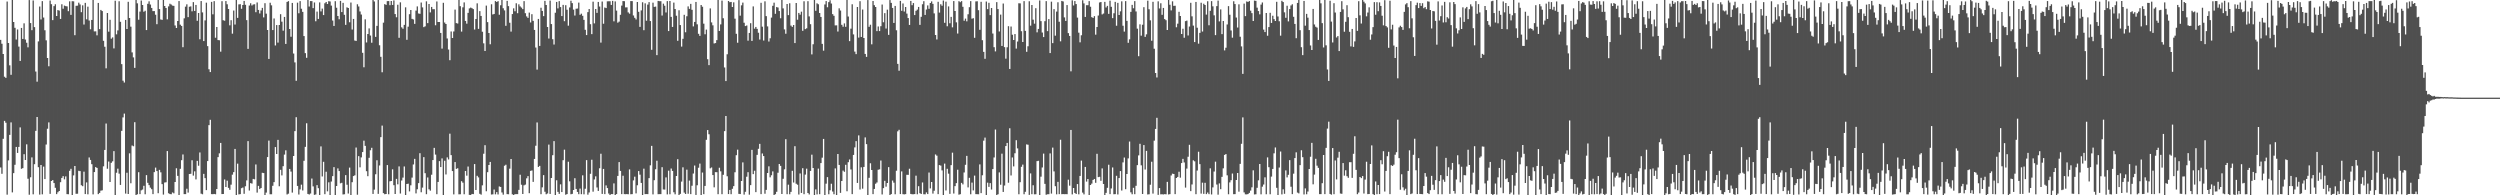 <svg xmlns="http://www.w3.org/2000/svg" width="1920" height="150"><path fill="#4f4f4f" d="M0 30.602h1v98.018H0zM1 33.563h1v99.895H1zM2 41.451h1v65.145H2zM3 58.953h1v33.859H3zM4 59.802h1v34.461H4zM5 1.154h1v148.331H5zM6 33.005h1v90.192H6zM7 50.196h1v53.365H7zM8 57.442h1v36.555H8zM9 0h1v147.764H9zM10 16.885h1v116.098H10zM11 21.346h1v105.196H11zM12 30.363h1v82.463H12zM13 22.634h1v94.82H13zM14 35.767h1v77.068H14zM15 46.809h1v51.034H15zM16 21.446h1v108.18H16zM17 29.901h1v99.229H17zM18 17.912h1v100.492H18zM19 30.363h1v92.495H19zM20 32.803h1v78.038H20zM21 36.374h1v100.918H21zM22 0.055h1v149.501H22zM23 17.736h1v118.416H23zM24 23.215h1v97.668H24zM25 0.382h1v148.869H25zM26 20.831h1v105.26H26zM27 54.955h1v45.576H27zM28 62.714h1v27.166H28zM29 31.771h1v96.631H29zM30 5.013h1v144.443H30zM31 14.967h1v111.769H31zM32 0.883h1v148.373H32zM33 13.463h1v114.502H33zM34 23.232h1v114.289H34zM35 30.977h1v80.018H35zM36 44.566h1v54.324H36zM37 50.915h1v43.108H37zM38 0.401h1v148.489H38zM39 3.234h1v135.77H39zM40 15.445h1v122.836H40zM41 4.697h1v135.896H41zM42 3.284h1v140.95H42zM43 12.289h1v136.791H43zM44 7.722h1v139.934H44zM45 8.123h1v138.542H45zM46 14.566h1v125.381H46zM47 3.268h1v133.36H47zM48 6.699h1v128.574H48zM49 4.324h1v133.39H49zM50 4.722h1v130.764H50zM51 4.93h1v144.175H51zM52 8.606h1v140.57H52zM53 1.028h1v130.149H53zM54 11.437h1v118.18H54zM55 0.927h1v148.872H55zM56 1.019h1v133.71H56zM57 27.017h1v100.494H57zM58 4.465h1v144.369H58zM59 4.337h1v144.436H59zM60 2.053h1v129.141H60zM61 3.436h1v128.02H61zM62 9.391h1v132.875H62zM63 4.092h1v138.91H63zM64 18.839h1v113.026H64zM65 2.197h1v146.871H65zM66 14.87h1v125.198H66zM67 5.109h1v144.154H67zM68 15.765h1v105.143H68zM69 22.476h1v100.348H69zM70 15.324h1v110.796H70zM71 0h1v149.318H71zM72 24.138h1v108.007H72zM73 24.081h1v104.223H73zM74 27.136h1v101.833H74zM75 2.275h1v146.839H75zM76 22.373h1v125.8H76zM77 7.638h1v138.801H77zM78 8.478h1v137.718H78zM79 31.352h1v96.402H79zM80 35.886h1v79.238H80zM81 52.492h1v42.385H81zM82 9.979h1v119.59H82zM83 24.312h1v99.771H83zM84 15.195h1v124.589H84zM85 29.695h1v95.333H85zM86 28.722h1v95.161H86zM87 37.182h1v78.911H87zM88 0.561h1v149.439H88zM89 26.379h1v106.262H89zM90 23.362h1v106.196H90zM91 0.95h1v132.421H91zM92 16.768h1v125.262H92zM93 49.262h1v51.25H93zM94 61.94h1v28.247H94zM95 63.361h1v23.884H95zM96 15.312h1v133.367H96zM97 22.254h1v110.396H97zM98 1.403h1v147.592H98zM99 13.824h1v103.923H99zM100 20.464h1v120.307H100zM101 40.263h1v71.49H101zM102 44.09h1v68.245H102zM103 52.123h1v41.707H103zM104 0h1v150H104zM105 2.57h1v146.647H105zM106 15.177h1v117.075H106zM107 8.924h1v140.192H107zM108 0.417h1v145.768H108zM109 3.838h1v141.723H109zM110 9.011h1v133.671H110zM111 8.265h1v140.948H111zM112 23.092h1v111.412H112zM113 2.934h1v137.464H113zM114 1.046h1v141.151H114zM115 3.472h1v140.652H115zM116 6.102h1v139.224H116zM117 8.569h1v140.547H117zM118 8.503h1v123.696H118zM119 11.33h1v117.407H119zM120 18.569h1v112.811H120zM121 0.011h1v148.391H121zM122 6.963h1v123.479H122zM123 14.932h1v117.395H123zM124 15.237h1v126.201H124zM125 0h1v149.469H125zM126 4.612h1v135.594H126zM127 6.127h1v133.841H127zM128 14.859h1v101.149H128zM129 4.939h1v143.481H129zM130 2.859h1v146.194H130zM131 3.486h1v145.718H131zM132 4.326h1v143.502H132zM133 4.514h1v143.96H133zM134 19.569h1v120.202H134zM135 21.481h1v107.736H135zM136 16.141h1v118.924H136zM137 0.797h1v149.203H137zM138 18.945h1v110.684H138zM139 19.915h1v103.104H139zM140 36.234h1v82.397H140zM141 14.09h1v135.011H141zM142 5.118h1v143.953H142zM143 3.344h1v141.623H143zM144 13.156h1v134.786H144zM145 5.196h1v128.434H145zM146 4.926h1v128.537H146zM147 8.679h1v114.415H147zM148 1.648h1v133.193H148zM149 8.375h1v123.186H149zM150 3.774h1v134.024H150zM151 15.997h1v107.551H151zM152 9.966h1v117.299H152zM153 30.144h1v86.926H153zM154 0.84h1v147.897H154zM155 9.501h1v139.714H155zM156 31.526h1v102.008H156zM157 15.672h1v121.138H157zM158 2.053h1v143.962H158zM159 35.44h1v88.263H159zM160 53.213h1v42.914H160zM161 55.346h1v36.658H161zM162 1.414h1v147.691H162zM163 11.03h1v138.112H163zM164 0.877h1v148.066H164zM165 28.988h1v120.232H165zM166 20.739h1v124.427H166zM167 30.759h1v89.908H167zM168 30.922h1v86.825H168zM169 39.686h1v70.103H169zM170 0.934h1v148.128H170zM171 15.548h1v133.468H171zM172 15.914h1v121.902H172zM173 0.826h1v142.815H173zM174 3.289h1v135.482H174zM175 6.903h1v137.404H175zM176 19.478h1v126.288H176zM177 15.525h1v126.313H177zM178 25.864h1v108.267H178zM179 8.086h1v124.117H179zM180 18.853h1v95.539H180zM181 0.018h1v149.982H181zM182 13.728h1v111.966H182zM183 3.358h1v145.917H183zM184 3.248h1v145.834H184zM185 6.743h1v137.784H185zM186 3.848h1v140.19H186zM187 0.721h1v148.123H187zM188 3.696h1v139.348H188zM189 15.466h1v123.081H189zM190 37.541h1v70.851H190zM191 4.25h1v142.085H191zM192 2.511h1v138.114H192zM193 4.2h1v136.818H193zM194 3.438h1v133.969H194zM195 3.275h1v134.427H195zM196 9.366h1v116.946H196zM197 1.868h1v146.043H197zM198 7.642h1v135.102H198zM199 10.345h1v134.88H199zM200 8.034h1v136.345H200zM201 6.036h1v126.679H201zM202 13.337h1v119.599H202zM203 2.438h1v147.562H203zM204 10.515h1v137.414H204zM205 23.064h1v97.583H205zM206 45.275h1v62.726H206zM207 2.085h1v147.091H207zM208 4.076h1v145.123H208zM209 23.08h1v119.597H209zM210 14.165h1v125.711H210zM211 34.934h1v77.995H211zM212 19.258h1v99.027H212zM213 32.73h1v74.71H213zM214 19.217h1v123.82H214zM215 10.906h1v119.496H215zM216 16.647h1v118.064H216zM217 23.536h1v104.12H217zM218 13.005h1v105.729H218zM219 33.751h1v81.698H219zM220 1.501h1v147.839H220zM221 0.883h1v147.851H221zM222 22.266h1v107.478H222zM223 28.221h1v103.58H223zM224 2.264h1v145.667H224zM225 41.093h1v78.721H225zM226 47.914h1v52.776H226zM227 62.043h1v27.963H227zM228 2.03h1v140.76H228zM229 10.169h1v139.22H229zM230 0.87h1v144.612H230zM231 6.693h1v135.148H231zM232 9.135h1v137.141H232zM233 27.724h1v95.75H233zM234 40.826h1v71.98H234zM235 44.405h1v50.268H235zM236 0h1v148.965H236zM237 5.042h1v144.363H237zM238 0.801h1v147.844H238zM239 0.847h1v136.244H239zM240 6.271h1v136.892H240zM241 1.868h1v147.764H241zM242 16.356h1v132.996H242zM243 8.917h1v133.25H243zM244 14.516h1v130.009H244zM245 1.833h1v148.167H245zM246 8.764h1v103.65H246zM247 6.612h1v128.908H247zM248 11.563h1v112.691H248zM249 2.527h1v146.626H249zM250 1.552h1v130.352H250zM251 3.056h1v143.864H251zM252 0.932h1v139.119H252zM253 1.119h1v148.679H253zM254 4.296h1v135.138H254zM255 15.772h1v119.522H255zM256 19.894h1v108.446H256zM257 0.897h1v149.103H257zM258 5.923h1v136.935H258zM259 12.286h1v117.024H259zM260 14.799h1v116.564H260zM261 0.643h1v140.156H261zM262 9.249h1v131.119H262zM263 2.188h1v147.148H263zM264 11.366h1v137.826H264zM265 19.091h1v115.418H265zM266 5.642h1v136.242H266zM267 6.155h1v142.493H267zM268 17.123h1v111.618H268zM269 1.971h1v148.029H269zM270 22.707h1v117.206H270zM271 14.566h1v120.632H271zM272 31.155h1v103.486H272zM273 31.441h1v81.861H273zM274 3.266h1v146.267H274zM275 4.964h1v114.971H275zM276 8.794h1v119.707H276zM277 11.158h1v109.716H277zM278 40.542h1v76.235H278zM279 51.654h1v56.372H279zM280 14.848h1v97.182H280zM281 32.618h1v98.881H281zM282 26.122h1v109.197H282zM283 21.815h1v99.373H283zM284 27.29h1v88.132H284zM285 32.831h1v80.661H285zM286 0h1v148.938H286zM287 1.119h1v144.498H287zM288 28.324h1v105.535H288zM289 19.883h1v103.223H289zM290 0h1v148.878H290zM291 34.781h1v92.319H291zM292 43.602h1v61.737H292zM293 55.508h1v40.964H293zM294 17.395h1v130.955H294zM295 3.191h1v146.001H295zM296 3.722h1v145.255H296zM297 0.849h1v125.944H297zM298 0.842h1v148.329H298zM299 3.996h1v135.283H299zM300 0.776h1v138.249H300zM301 3.79h1v126.269H301zM302 0.325h1v141.916H302zM303 10.78h1v138.233H303zM304 13.268h1v124.109H304zM305 3.639h1v137.935H305zM306 29.006h1v98.792H306zM307 1.788h1v146.823H307zM308 20.986h1v117.645H308zM309 22.048h1v114.365H309zM310 19.102h1v108.725H310zM311 5.621h1v144.379H311zM312 30.59h1v110.733H312zM313 20.487h1v120.547H313zM314 10.909h1v136.109H314zM315 7.674h1v134.676H315zM316 14.484h1v121.918H316zM317 14.967h1v111.337H317zM318 18.354h1v103.676H318zM319 8.148h1v140.401H319zM320 4.898h1v140.451H320zM321 10.327h1v130.327H321zM322 10.609h1v107.07H322zM323 1.95h1v145.72H323zM324 5.699h1v138.393H324zM325 20.821h1v99.858H325zM326 20.245h1v112.756H326zM327 1.003h1v148.135H327zM328 17.784h1v118.533H328zM329 3.083h1v142.316H329zM330 9.54h1v136.878H330zM331 5.331h1v128.869H331zM332 7.056h1v115.857H332zM333 7.056h1v106.518H333zM334 19.405h1v99.322H334zM335 1.133h1v148.036H335zM336 16.896h1v122.825H336zM337 16.887h1v106.85H337zM338 25.285h1v103.03H338zM339 37.333h1v84.312H339zM340 2.161h1v147.839H340zM341 17.287h1v106.155H341zM342 18.448h1v115.557H342zM343 29.544h1v91.316H343zM344 38.058h1v84.436H344zM345 46.211h1v56.443H345zM346 24.142h1v95.019H346zM347 29.173h1v102.2H347zM348 24.177h1v125.125H348zM349 7.384h1v117.1H349zM350 17.766h1v111.948H350zM351 18.054h1v111.156H351zM352 0h1v149.242H352zM353 4.742h1v144.436H353zM354 24.264h1v114.896H354zM355 5.635h1v134.651H355zM356 1.845h1v147.359H356zM357 16.063h1v115.29H357zM358 18.18h1v116.752H358zM359 9.899h1v118.011H359zM360 6.457h1v143.182H360zM361 5.836h1v144.01H361zM362 6.31h1v142.623H362zM363 7.008h1v142.09H363zM364 22.668h1v103.349H364zM365 14.607h1v131.321H365zM366 2.582h1v132.408H366zM367 22.179h1v114.086H367zM368 8.56h1v140.282H368zM369 12.236h1v137.249H369zM370 24.362h1v117.998H370zM371 33.261h1v84.816H371zM372 39.191h1v72.344H372zM373 4.298h1v142.582H373zM374 17.022h1v115.212H374zM375 25.353h1v101.373H375zM376 33.994h1v90.389H376zM377 3.28h1v146.12H377zM378 11.119h1v138.139H378zM379 10.712h1v134.832H379zM380 0.842h1v148.382H380zM381 1.54h1v146.008H381zM382 0.87h1v148.48H382zM383 11.293h1v131.934H383zM384 4.056h1v139.524H384zM385 0h1v147.819H385zM386 6.372h1v143.134H386zM387 7.997h1v119.302H387zM388 19.817h1v106.688H388zM389 0.668h1v148.446H389zM390 4.724h1v144.45H390zM391 17.439h1v112.09H391zM392 24.252h1v97.864H392zM393 10.808h1v138.423H393zM394 6.379h1v143.445H394zM395 8.654h1v140.476H395zM396 2.506h1v146.58H396zM397 10.16h1v138.924H397zM398 3.307h1v142.488H398zM399 4.923h1v129.288H399zM400 5.848h1v136.047H400zM401 6.999h1v141.975H401zM402 0.863h1v141.481H402zM403 10.13h1v131.655H403zM404 12.6h1v124.376H404zM405 13.747h1v121.52H405zM406 9.663h1v138.689H406zM407 17.253h1v113.953H407zM408 10.888h1v120.053H408zM409 16.051h1v123.605H409zM410 22.977h1v99.059H410zM411 36.514h1v75.393H411zM412 53.451h1v40.588H412zM413 14.536h1v113.66H413zM414 35.289h1v92.122H414zM415 5.946h1v143.191H415zM416 8.377h1v135.505H416zM417 12.371h1v122.122H417zM418 0.643h1v146.599H418zM419 3.841h1v145.361H419zM420 20.757h1v127.828H420zM421 29.592h1v81.456H421zM422 0.442h1v148.51H422zM423 18.491h1v118.206H423zM424 30.125h1v89.059H424zM425 34.209h1v74.191H425zM426 9.796h1v140.204H426zM427 1.508h1v136.949H427zM428 6.468h1v140.881H428zM429 0.858h1v148.057H429zM430 5.45h1v136.107H430zM431 12.36h1v135.164H431zM432 3.751h1v119.302H432zM433 16.296h1v98.665H433zM434 3.983h1v145.596H434zM435 7.473h1v141.566H435zM436 19.702h1v104.516H436zM437 5.717h1v133.564H437zM438 0.586h1v148.602H438zM439 2.403h1v146.471H439zM440 7.391h1v138.537H440zM441 11.936h1v124.946H441zM442 6.702h1v138.4H442zM443 6.546h1v140.872H443zM444 2.014h1v147.146H444zM445 11.389h1v133.433H445zM446 10.485h1v138.677H446zM447 12.16h1v122.518H447zM448 15.234h1v133.994H448zM449 22.877h1v122.083H449zM450 26.946h1v96.052H450zM451 9.325h1v140.156H451zM452 6.889h1v140.902H452zM453 18.585h1v114.873H453zM454 26.221h1v96.464H454zM455 1.259h1v145.921H455zM456 17.992h1v119.858H456zM457 6.931h1v128.512H457zM458 9.876h1v134.074H458zM459 1.495h1v145.129H459zM460 5.042h1v124.17H460zM461 32.735h1v85.328H461zM462 1.181h1v147.734H462zM463 18.217h1v111.511H463zM464 5.766h1v143.353H464zM465 6.214h1v136.191H465zM466 1.012h1v143.417H466zM467 0.996h1v147.661H467zM468 0.954h1v149.041H468zM469 3.779h1v145.251H469zM470 0.682h1v148.414H470zM471 16.383h1v124.461H471zM472 1.071h1v148.929H472zM473 8.15h1v140.881H473zM474 17.425h1v117.697H474zM475 16.576h1v107.917H475zM476 11.373h1v119.879H476zM477 4.321h1v144.784H477zM478 0.815h1v134.138H478zM479 0.936h1v148.16H479zM480 5.674h1v143.497H480zM481 5.621h1v143.447H481zM482 9.524h1v139.673H482zM483 10.476h1v119.602H483zM484 0.808h1v148.405H484zM485 0.893h1v148.215H485zM486 11.865h1v126.706H486zM487 13.683h1v121.989H487zM488 14.957h1v133.582H488zM489 1.545h1v140.741H489zM490 9.087h1v122.302H490zM491 20.647h1v113.523H491zM492 8.004h1v132.465H492zM493 1.758h1v148.242H493zM494 23.202h1v106.356H494zM495 2.547h1v146.562H495zM496 15.93h1v133.092H496zM497 3.525h1v145.587H497zM498 1.634h1v135.182H498zM499 16.196h1v110.774H499zM500 38.267h1v73.756H500zM501 2.069h1v147.242H501zM502 5.278h1v133.122H502zM503 5.081h1v124.9H503zM504 42.32h1v81.119H504zM505 0.705h1v148.448H505zM506 0.941h1v148.13H506zM507 0.909h1v148.167H507zM508 11.916h1v116.489H508zM509 2.806h1v142.719H509zM510 4.395h1v141.225H510zM511 9.592h1v126.674H511zM512 0.874h1v148.4H512zM513 23.877h1v107.205H513zM514 0.762h1v148.455H514zM515 12.93h1v116.514H515zM516 20.689h1v110.593H516zM517 2.003h1v145.642H517zM518 6.894h1v142.342H518zM519 12.092h1v123.085H519zM520 31.327h1v90.961H520zM521 7.89h1v141.964H521zM522 19.235h1v129.673H522zM523 35.77h1v103.72H523zM524 29.8h1v98.689H524zM525 11.38h1v136.562H525zM526 24.783h1v124.219H526zM527 12.504h1v117.807H527zM528 4.898h1v143.887H528zM529 6.821h1v131.897H529zM530 2.985h1v146.13H530zM531 7.523h1v135.141H531zM532 20.256h1v113.026H532zM533 16.834h1v110.27H533zM534 1.492h1v148.224H534zM535 18.674h1v123.619H535zM536 25.962h1v102.875H536zM537 27.546h1v98.089H537zM538 3.864h1v146.136H538zM539 5.157h1v127.322H539zM540 18.173h1v130.946H540zM541 26.294h1v116.508H541zM542 22.751h1v84.598H542zM543 45.488h1v54.42H543zM544 50.024h1v53.083H544zM545 6.461h1v122.801H545zM546 17.184h1v111.442H546zM547 19.462h1v114.994H547zM548 33.371h1v110.493H548zM549 33.089h1v99.108H549zM550 30.83h1v101.408H550zM551 0h1v149.121H551zM552 23.779h1v105.024H552zM553 18.729h1v112.873H553zM554 0.476h1v148.693H554zM555 14.024h1v120.197H555zM556 51.823h1v48.885H556zM557 62.265h1v26.846H557zM558 41.666h1v93.72H558zM559 0.776h1v148.256H559zM560 1.696h1v144.173H560zM561 1.469h1v147.684H561zM562 5.37h1v139.65H562zM563 1.806h1v141.142H563zM564 14.339h1v117.983H564zM565 25.976h1v93.202H565zM566 32.815h1v82.149H566zM567 0.108h1v148.791H567zM568 12.051h1v136.99H568zM569 4.081h1v134.916H569zM570 2.003h1v122.714H570zM571 17.482h1v131.971H571zM572 20.02h1v127.261H572zM573 19.558h1v116.187H573zM574 31.256h1v100.989H574zM575 25.312h1v124.205H575zM576 17.809h1v124.395H576zM577 31.43h1v83.678H577zM578 4.905h1v128.837H578zM579 22.002h1v109.135H579zM580 20.707h1v126.853H580zM581 22.151h1v96.802H581zM582 25.15h1v89.114H582zM583 30.354h1v80.139H583zM584 2.161h1v146.935H584zM585 20.485h1v97.358H585zM586 31.128h1v88.741H586zM587 1.021h1v147.784H587zM588 12.387h1v133.456H588zM589 20.265h1v112.609H589zM590 31.922h1v95.823H590zM591 29.384h1v106.819H591zM592 13.543h1v121.051H592zM593 4.472h1v127.166H593zM594 2.062h1v147.771H594zM595 10.586h1v138.535H595zM596 5.447h1v141.843H596zM597 5.788h1v126.878H597zM598 8.48h1v117.468H598zM599 14.044h1v113.335H599zM600 0h1v148.981H600zM601 6.466h1v130.828H601zM602 22.586h1v107.473H602zM603 25.914h1v81.009H603zM604 3.078h1v146.082H604zM605 11.613h1v130.199H605zM606 2.509h1v146.702H606zM607 19.684h1v127.693H607zM608 20.622h1v110.561H608zM609 19.215h1v120.955H609zM610 33.051h1v79.238H610zM611 2.291h1v138.803H611zM612 15.141h1v126.734H612zM613 9.922h1v139.499H613zM614 11.252h1v121.961H614zM615 8.945h1v139.247H615zM616 23.63h1v105.532H616zM617 0.952h1v148.203H617zM618 22.394h1v111.678H618zM619 21.76h1v107.764H619zM620 0.918h1v147.331H620zM621 12.6h1v136.741H621zM622 18.583h1v112.673H622zM623 41.769h1v77.027H623zM624 33.996h1v95.006H624zM625 0h1v150H625zM626 8.272h1v137.21H626zM627 2.534h1v146.766H627zM628 3.278h1v126.193H628zM629 9.995h1v139.16H629zM630 12.982h1v112.275H630zM631 33.678h1v87.388H631zM632 38.91h1v67.787H632zM633 3.445h1v146.34H633zM634 0.838h1v140.213H634zM635 5.601h1v130.46H635zM636 1.639h1v147.539H636zM637 0.192h1v145.93H637zM638 2.701h1v138.43H638zM639 10.876h1v136.23H639zM640 12.115h1v137.091H640zM641 19.501h1v109.817H641zM642 19.441h1v130.559H642zM643 24.236h1v94.044H643zM644 6.397h1v120.268H644zM645 8.116h1v139.991H645zM646 19.064h1v119.936H646zM647 20.524h1v110.494H647zM648 17.958h1v113.987H648zM649 20.581h1v105.983H649zM650 0h1v146.899H650zM651 12.696h1v111.858H651zM652 31.581h1v90.881H652zM653 21.998h1v108.162H653zM654 3.28h1v145.837H654zM655 26.436h1v92.561H655zM656 39.647h1v73.568H656zM657 41.56h1v66.832H657zM658 5.367h1v135.141H658zM659 28.889h1v75.079H659zM660 0.918h1v144.646H660zM661 28.352h1v100.137H661zM662 7.345h1v137.542H662zM663 29.205h1v98.986H663zM664 41.409h1v64.106H664zM665 43.675h1v67.013H665zM666 0.055h1v149.945H666zM667 20.574h1v115.958H667zM668 18.99h1v106.384H668zM669 34.046h1v96.512H669zM670 0.751h1v148.345H670zM671 3.987h1v141.096H671zM672 5.392h1v135.731H672zM673 23.904h1v116.249H673zM674 20.343h1v110.011H674zM675 23.845h1v106.219H675zM676 20.135h1v103.152H676zM677 3.47h1v145.88H677zM678 17.079h1v127.425H678zM679 10.073h1v128.785H679zM680 21.92h1v121.422H680zM681 7.439h1v133.104H681zM682 26.802h1v101.57H682zM683 0.048h1v149.929H683zM684 2.184h1v146.88H684zM685 6.093h1v132.543H685zM686 17.624h1v122.66H686zM687 4.578h1v144.624H687zM688 23.266h1v107.842H688zM689 49.036h1v51.852H689zM690 54.343h1v45.324H690zM691 0.641h1v148.396H691zM692 8.292h1v123.321H692zM693 2.666h1v146.498H693zM694 8.835h1v140.472H694zM695 5.397h1v143.683H695zM696 10.421h1v123.818H696zM697 13.863h1v120.455H697zM698 19.141h1v110.469H698zM699 0.723h1v148.203H699zM700 3.985h1v145.216H700zM701 2.346h1v146.873H701zM702 11.591h1v137.432H702zM703 8.288h1v126.64H703zM704 7.365h1v141.845H704zM705 5.331h1v137.672H705zM706 19.114h1v129.263H706zM707 12.927h1v136.07H707zM708 3.289h1v136.844H708zM709 0.943h1v148.231H709zM710 11.485h1v137.748H710zM711 7.315h1v140.453H711zM712 4.124h1v144.942H712zM713 6.768h1v125.763H713zM714 2.307h1v142.39H714zM715 1.051h1v138.723H715zM716 2.987h1v145.706H716zM717 10.277h1v136.198H717zM718 26.887h1v91.76H718zM719 30.286h1v89.245H719zM720 1.385h1v147.713H720zM721 9.691h1v117.102H721zM722 3.287h1v123.893H722zM723 4.39h1v126.491H723zM724 0.394h1v149.606H724zM725 17.528h1v108.093H725zM726 1.286h1v144.99H726zM727 20.174h1v109.46H727zM728 4.896h1v128.466H728zM729 17.869h1v131.044H729zM730 12.93h1v113.907H730zM731 20.97h1v96.274H731zM732 0.833h1v147.794H732zM733 8.432h1v134.493H733zM734 17.146h1v123.52H734zM735 25.745h1v104.619H735zM736 0.922h1v148.56H736zM737 1.664h1v147.464H737zM738 0.845h1v139.579H738zM739 5.241h1v136.374H739zM740 15.937h1v116.519H740zM741 14.307h1v112.273H741zM742 16.406h1v103.289H742zM743 10.934h1v133.003H743zM744 5.527h1v131.034H744zM745 0.872h1v148.306H745zM746 14.33h1v125.892H746zM747 13.962h1v132.262H747zM748 29.02h1v105.867H748zM749 1.069h1v148.004H749zM750 0.973h1v148.164H750zM751 7.83h1v141.348H751zM752 22.893h1v103.371H752zM753 1.364h1v146.986H753zM754 30.862h1v103.749H754zM755 39.839h1v68.18H755zM756 45.165h1v60.504H756zM757 1.176h1v148.824H757zM758 6.995h1v133.275H758zM759 2.151h1v141.36H759zM760 11.634h1v129.036H760zM761 6.145h1v139.412H761zM762 25.763h1v104.065H762zM763 36.23h1v84.699H763zM764 39.475h1v60.02H764zM765 1.616h1v148.384H765zM766 6.976h1v142.229H766zM767 24.149h1v108.258H767zM768 11.215h1v130.666H768zM769 35.273h1v82.756H769zM770 2.705h1v144.722H770zM771 36.211h1v106.297H771zM772 45.037h1v67.157H772zM773 36.294h1v73.484H773zM774 20.144h1v120.204H774zM775 52.934h1v45.56H775zM776 20.368h1v114.374H776zM777 26.653h1v94.28H777zM778 30.702h1v97.068H778zM779 26.17h1v91.536H779zM780 37.319h1v70.33H780zM781 31.924h1v82.032H781zM782 2.515h1v146.702H782zM783 2.6h1v137.31H783zM784 23.973h1v104.143H784zM785 32.279h1v94.138H785zM786 0.87h1v148.311H786zM787 23.712h1v123.594H787zM788 39.787h1v71.117H788zM789 35.538h1v75.624H789zM790 0.986h1v148.654H790zM791 19.695h1v113.477H791zM792 3.82h1v145.338H792zM793 15.088h1v127.18H793zM794 18.201h1v131.049H794zM795 6.297h1v142.902H795zM796 24.825h1v98.91H796zM797 22.236h1v101.24H797zM798 0.332h1v149.668H798zM799 16.237h1v119.462H799zM800 24.996h1v103.642H800zM801 28.457h1v89.501H801zM802 16.26h1v124.967H802zM803 0.863h1v148.705H803zM804 23.891h1v125.285H804zM805 14.644h1v134.507H805zM806 40.771h1v77.018H806zM807 1.302h1v147.375H807zM808 33.115h1v80.263H808zM809 7.006h1v124.607H809zM810 27.381h1v115.626H810zM811 8.92h1v140.325H811zM812 1.723h1v137.974H812zM813 16.672h1v132.44H813zM814 31.741h1v75.598H814zM815 0.719h1v148.437H815zM816 1.131h1v147.931H816zM817 13.358h1v135.791H817zM818 16.056h1v133.038H818zM819 3.9h1v145.223H819zM820 25.468h1v112.518H820zM821 27.599h1v114.969H821zM822 54.794h1v44.985H822zM823 0.277h1v149.041H823zM824 4.182h1v140.19H824zM825 0.799h1v147.393H825zM826 3.117h1v145.876H826zM827 13.543h1v127.837H827zM828 25.106h1v124.155H828zM829 32.497h1v102.637H829zM830 27.072h1v96.287H830zM831 0.183h1v147.743H831zM832 2.598h1v146.704H832zM833 12.984h1v115.234H833zM834 4.01h1v135.443H834zM835 3.994h1v133.477H835zM836 0.845h1v149.068H836zM837 5.184h1v136.917H837zM838 13.179h1v127.846H838zM839 13.749h1v124.45H839zM840 12.383h1v125.063H840zM841 26.64h1v113.765H841zM842 20.721h1v97.407H842zM843 11.922h1v124.097H843zM844 1.913h1v133.87H844zM845 1.517h1v137.313H845zM846 11.064h1v118.288H846zM847 10.416h1v130.92H847zM848 1.458h1v148.542H848zM849 5.752h1v142.348H849zM850 4.504h1v139.716H850zM851 10.648h1v115.878H851zM852 0.522h1v148.583H852zM853 5.246h1v139.512H853zM854 13.948h1v114.665H854zM855 10.192h1v139.007H855zM856 1.431h1v147.665H856zM857 19.746h1v115.251H857zM858 2.218h1v147.121H858zM859 11.543h1v125.228H859zM860 8.72h1v122.662H860zM861 1.007h1v145.347H861zM862 19.773h1v104.967H862zM863 24.275h1v96.725H863zM864 0.851h1v144.463H864zM865 16.008h1v117.626H865zM866 32.893h1v88.755H866zM867 30.215h1v78.466H867zM868 9.128h1v138.599H868zM869 3.761h1v145.436H869zM870 6.335h1v137.876H870zM871 0.847h1v148.276H871zM872 8.78h1v133.903H872zM873 22.002h1v104.823H873zM874 43.149h1v76.217H874zM875 18.693h1v91.748H875zM876 27.395h1v99.583H876zM877 18.986h1v130.025H877zM878 5.553h1v105.864H878zM879 28.326h1v101.852H879zM880 26.374h1v89.517H880zM881 0.529h1v148.846H881zM882 7.125h1v142.083H882zM883 15.603h1v126.249H883zM884 31.265h1v92.966H884zM885 1.376h1v147.333H885zM886 37.447h1v70.561H886zM887 56.049h1v42.948H887zM888 59.505h1v30.957H888zM889 1.041h1v148.611H889zM890 6.487h1v137.965H890zM891 2.486h1v146.75H891zM892 11.357h1v137.823H892zM893 6.111h1v143.225H893zM894 14.639h1v134.434H894zM895 15.532h1v133.715H895zM896 23.026h1v116.626H896zM897 0h1v149.348H897zM898 3.619h1v145.491H898zM899 7.981h1v126.763H899zM900 1.025h1v132.33H900zM901 4.507h1v129.103H901zM902 4.383h1v144.697H902zM903 20.922h1v115.77H903zM904 18.18h1v117.686H904zM905 9.057h1v122.833H905zM906 12.298h1v124.17H906zM907 26.122h1v99.091H907zM908 22.044h1v99.963H908zM909 28.999h1v95.77H909zM910 16.235h1v127.817H910zM911 15.809h1v113.69H911zM912 27.237h1v93.133H912zM913 20.368h1v90.815H913zM914 2.154h1v144.621H914zM915 12.561h1v129.105H915zM916 19.677h1v103.449H916zM917 32.307h1v91.577H917zM918 1.479h1v147.663H918zM919 21.277h1v109.689H919zM920 33.556h1v82.957H920zM921 25.243h1v100.787H921zM922 2.124h1v146.558H922zM923 24.204h1v116.079H923zM924 2.843h1v146.063H924zM925 3.82h1v136.576H925zM926 11.231h1v137.885H926zM927 0.95h1v146.908H927zM928 19.4h1v129.719H928zM929 8.32h1v120.961H929zM930 0.849h1v148.482H930zM931 4.85h1v139.073H931zM932 11.769h1v119.995H932zM933 26.958h1v97.18H933zM934 4.688h1v137.047H934zM935 0.485h1v149.032H935zM936 16.429h1v124.404H936zM937 7.233h1v138.087H937zM938 26.232h1v109.625H938zM939 16.104h1v113.163H939zM940 38.683h1v80.291H940zM941 36.642h1v81.673H941zM942 18.78h1v115.86H942zM943 4.717h1v144.479H943zM944 11.33h1v128.764H944zM945 23.417h1v114.981H945zM946 28.91h1v104.379H946zM947 0.95h1v148.217H947zM948 3.115h1v145.983H948zM949 13.47h1v124.763H949zM950 21.149h1v111.708H950zM951 3.305h1v143.889H951zM952 28.205h1v97.659H952zM953 35.63h1v74.827H953zM954 56.71h1v33.442H954zM955 2.776h1v144.965H955zM956 12.383h1v136.887H956zM957 1.108h1v148.171H957zM958 1.501h1v147.526H958zM959 0.803h1v147.333H959zM960 8.215h1v138.158H960zM961 10.089h1v133.781H961zM962 16.132h1v114.69H962zM963 0.469h1v148.874H963zM964 0.641h1v148.563H964zM965 5.905h1v138.311H965zM966 8.482h1v130.016H966zM967 11h1v114.957H967zM968 3.534h1v145.718H968zM969 1.872h1v141.467H969zM970 22.719h1v118.995H970zM971 24.644h1v111.554H971zM972 9.995h1v139.206H972zM973 27.448h1v93.433H973zM974 20.766h1v107.668H974zM975 9.81h1v139.391H975zM976 17.606h1v118.032H976zM977 12.106h1v117.654H977zM978 14.719h1v103.035H978zM979 16.141h1v97.134H979zM980 1.401h1v142.838H980zM981 12.637h1v137.363H981zM982 16.354h1v112.3H982zM983 27.406h1v88.974H983zM984 0.634h1v148.666H984zM985 1.584h1v143.804H985zM986 9.446h1v139.398H986zM987 13.655h1v117.233H987zM988 4.401h1v131.84H988zM989 16.447h1v117.784H989zM990 6.956h1v116.003H990zM991 4.182h1v139.213H991zM992 3.275h1v145.816H992zM993 12.907h1v120.453H993zM994 18.365h1v103.017H994zM995 29.347h1v87.633H995zM996 2.234h1v145.695H996zM997 0h1v148.508H997zM998 23.195h1v103.605H998zM999 36.25h1v79.135H999zM1000 42.329h1v78.405H1000zM1001 0.705h1v148.643H1001zM1002 19.709h1v124.999H1002zM1003 10.675h1v138.515H1003zM1004 13.566h1v133.507H1004zM1005 23.11h1v106.695H1005zM1006 34.923h1v85.468H1006zM1007 38.418h1v71.291H1007zM1008 6.846h1v134.717H1008zM1009 18.798h1v115.28H1009zM1010 20.512h1v101.44H1010zM1011 21.178h1v106.045H1011zM1012 30.661h1v98.24H1012zM1013 0h1v149.116H1013zM1014 2.582h1v146.487H1014zM1015 17.764h1v122.946H1015zM1016 36.447h1v82.607H1016zM1017 0h1v149.103H1017zM1018 34.836h1v78.73H1018zM1019 53.362h1v45.42H1019zM1020 62.153h1v31.312H1020zM1021 0.556h1v148.368H1021zM1022 16.58h1v132.912H1022zM1023 32.62h1v81.099H1023zM1024 2.47h1v146.69H1024zM1025 9.65h1v113.586H1025zM1026 28.796h1v108.998H1026zM1027 27.686h1v93.401H1027zM1028 39.223h1v77.361H1028zM1029 9.164h1v139.446H1029zM1030 0.943h1v147.908H1030zM1031 7.178h1v118.07H1031zM1032 24.36h1v110.533H1032zM1033 16.734h1v114.026H1033zM1034 4.003h1v131.343H1034zM1035 13.213h1v123.353H1035zM1036 24.447h1v100.103H1036zM1037 35.658h1v88.931H1037zM1038 22.238h1v114.365H1038zM1039 35.994h1v82.131H1039zM1040 31.815h1v72.843H1040zM1041 13.847h1v116.615H1041zM1042 23.719h1v125.434H1042zM1043 0.911h1v146.928H1043zM1044 11.755h1v124.159H1044zM1045 18.077h1v118.753H1045zM1046 0h1v135.23H1046zM1047 1.277h1v147.366H1047zM1048 2.612h1v135.301H1048zM1049 12.559h1v111.634H1049zM1050 9.604h1v139.483H1050zM1051 5.633h1v143.333H1051zM1052 30.496h1v95.445H1052zM1053 26.488h1v85.193H1053zM1054 20.815h1v128.291H1054zM1055 1.627h1v148.373H1055zM1056 11.33h1v128.054H1056zM1057 1.705h1v147.453H1057zM1058 8.59h1v133.477H1058zM1059 1.863h1v147.173H1059zM1060 4.539h1v118.491H1060zM1061 12.067h1v114.097H1061zM1062 19.457h1v96.651H1062zM1063 0.158h1v146.931H1063zM1064 19.995h1v111.268H1064zM1065 21.023h1v98.963H1065zM1066 36.72h1v79.863H1066zM1067 0.574h1v148.542H1067zM1068 22.565h1v104.305H1068zM1069 18.981h1v108.508H1069zM1070 34.996h1v91.486H1070zM1071 44.552h1v74.262H1071zM1072 36.028h1v80.856H1072zM1073 60.143h1v31.765H1073zM1074 21.041h1v100.426H1074zM1075 19.748h1v125.981H1075zM1076 20.803h1v113.012H1076zM1077 22.941h1v120.95H1077zM1078 9.093h1v137.123H1078zM1079 3.387h1v141.561H1079zM1080 2.415h1v147.585H1080zM1081 5.546h1v125.706H1081zM1082 21.714h1v93.738H1082zM1083 0.847h1v148.258H1083zM1084 14.099h1v134.495H1084zM1085 28.608h1v90.275H1085zM1086 42.977h1v63.575H1086zM1087 3.964h1v126.809H1087zM1088 2.03h1v147.034H1088zM1089 6.178h1v115.246H1089zM1090 2.369h1v146.576H1090zM1091 4.484h1v144.575H1091zM1092 2.449h1v146.697H1092zM1093 6.281h1v136.571H1093zM1094 5.438h1v127.5H1094zM1095 7.066h1v128.64H1095zM1096 1.048h1v147.219H1096zM1097 1.284h1v147.78H1097zM1098 7.674h1v138.384H1098zM1099 21.865h1v113.205H1099zM1100 8.473h1v133.408H1100zM1101 8.681h1v137.15H1101zM1102 16.013h1v122.328H1102zM1103 34.33h1v78.082H1103zM1104 1.08h1v148.057H1104zM1105 15.768h1v123.278H1105zM1106 12.465h1v122.016H1106zM1107 4.173h1v145.003H1107zM1108 17.258h1v120.655H1108zM1109 1.41h1v138.228H1109zM1110 17.12h1v104.127H1110zM1111 13.209h1v122.016H1111zM1112 14.255h1v114.182H1112zM1113 1.776h1v147.095H1113zM1114 19.324h1v111.057H1114zM1115 35.847h1v89.265H1115zM1116 1.55h1v145.159H1116zM1117 3.188h1v145.473H1117zM1118 21.741h1v116.063H1118zM1119 25.719h1v93.541H1119zM1120 23.232h1v102.95H1120zM1121 13.38h1v126.631H1121zM1122 22.268h1v105.807H1122zM1123 5.642h1v143.374H1123zM1124 16.814h1v117.709H1124zM1125 6.47h1v128.178H1125zM1126 5.328h1v122.591H1126zM1127 14.708h1v100.281H1127zM1128 7.043h1v119.666H1128zM1129 3.339h1v145.003H1129zM1130 4.923h1v136.773H1130zM1131 21.641h1v110.959H1131zM1132 34.84h1v77.452H1132zM1133 0.886h1v148.219H1133zM1134 10.606h1v138.641H1134zM1135 3.191h1v142.618H1135zM1136 9.54h1v111.561H1136zM1137 44.485h1v75.629H1137zM1138 41.35h1v71.142H1138zM1139 42.082h1v70.543H1139zM1140 4.587h1v136.274H1140zM1141 7.72h1v141.405H1141zM1142 16.18h1v122.561H1142zM1143 19.059h1v109.691H1143zM1144 20.412h1v103.928H1144zM1145 0.952h1v147.97H1145zM1146 0.623h1v149.158H1146zM1147 10.041h1v139.023H1147zM1148 17.292h1v123.669H1148zM1149 0h1v149.448H1149zM1150 17.94h1v118.251H1150zM1151 8.274h1v120.712H1151zM1152 11.346h1v132.719H1152zM1153 22.247h1v99.979H1153zM1154 1.147h1v147.253H1154zM1155 9.483h1v113.575H1155zM1156 2.314h1v135.278H1156zM1157 22.497h1v114.431H1157zM1158 4.655h1v135.196H1158zM1159 10.62h1v138.455H1159zM1160 15.662h1v132.225H1160zM1161 11.7h1v122.749H1161zM1162 0h1v149.508H1162zM1163 10.101h1v132.488H1163zM1164 21.758h1v110.929H1164zM1165 29.105h1v87.418H1165zM1166 1.987h1v147.471H1166zM1167 6.01h1v120.199H1167zM1168 26.557h1v94.305H1168zM1169 35.225h1v76.143H1169zM1170 35.287h1v82.854H1170zM1171 9h1v131.538H1171zM1172 30.48h1v97.146H1172zM1173 12.119h1v137.624H1173zM1174 22.023h1v113.147H1174zM1175 21.725h1v116.764H1175zM1176 22.286h1v116.571H1176zM1177 23.389h1v105.136H1177zM1178 17.773h1v113.699H1178zM1179 4.012h1v145.988H1179zM1180 20.547h1v106.894H1180zM1181 26.054h1v88.432H1181zM1182 3.177h1v142.319H1182zM1183 4.841h1v144.239H1183zM1184 7.473h1v120.11H1184zM1185 18.89h1v118.565H1185zM1186 15.791h1v125.164H1186zM1187 2.79h1v147.21H1187zM1188 14.548h1v120.076H1188zM1189 1.357h1v147.677H1189zM1190 6.958h1v142.165H1190zM1191 1.653h1v141.952H1191zM1192 7.439h1v129.975H1192zM1193 5.214h1v128.182H1193zM1194 8.26h1v139.881H1194zM1195 1.126h1v146.754H1195zM1196 9.114h1v137.464H1196zM1197 26.511h1v96.022H1197zM1198 24.268h1v101.598H1198zM1199 3.367h1v136.349H1199zM1200 3.275h1v145.603H1200zM1201 17.049h1v107.468H1201zM1202 11.458h1v106.555H1202zM1203 34.836h1v80.684H1203zM1204 41.034h1v77.865H1204zM1205 53.231h1v39.279H1205zM1206 16.045h1v121.344H1206zM1207 22.627h1v115.026H1207zM1208 6.422h1v142.255H1208zM1209 18.933h1v122.408H1209zM1210 18.304h1v130.815H1210zM1211 14.976h1v129.032H1211zM1212 0.696h1v149.304H1212zM1213 8.588h1v139.931H1213zM1214 2.682h1v144.298H1214zM1215 1.643h1v147.727H1215zM1216 2.055h1v146.876H1216zM1217 3.758h1v133.692H1217zM1218 28.347h1v91.208H1218zM1219 29.21h1v80.984H1219zM1220 0.986h1v149.014H1220zM1221 3.557h1v135.34H1221zM1222 3.623h1v145.502H1222zM1223 0.835h1v136.445H1223zM1224 3.097h1v146.164H1224zM1225 6.802h1v133.722H1225zM1226 1.016h1v148.013H1226zM1227 6.532h1v128.707H1227zM1228 0.925h1v148.363H1228zM1229 3.63h1v144.971H1229zM1230 9.128h1v135.697H1230zM1231 1.039h1v148.022H1231zM1232 9.05h1v140.95H1232zM1233 15.548h1v133.276H1233zM1234 27.589h1v93.394H1234zM1235 44.673h1v60.24H1235zM1236 32.293h1v88.37H1236zM1237 2.543h1v147.453H1237zM1238 4.619h1v127.809H1238zM1239 2.337h1v140.847H1239zM1240 2.973h1v133.445H1240zM1241 6.736h1v128.297H1241zM1242 4.369h1v128.221H1242zM1243 13.273h1v123.056H1243zM1244 26.669h1v109.529H1244zM1245 0h1v150H1245zM1246 4.118h1v135.962H1246zM1247 13.564h1v124.884H1247zM1248 13.673h1v119.274H1248zM1249 0.128h1v148.434H1249zM1250 10.052h1v125.292H1250zM1251 13.774h1v129.851H1251zM1252 14.575h1v118.986H1252zM1253 0.309h1v149.242H1253zM1254 13.126h1v130.961H1254zM1255 3.257h1v144.168H1255zM1256 10.549h1v126.242H1256zM1257 0.927h1v147.166H1257zM1258 6.715h1v124.9H1258zM1259 25.25h1v103.912H1259zM1260 37.859h1v82.099H1260zM1261 0.957h1v149.043H1261zM1262 13.133h1v128.462H1262zM1263 18.835h1v111.289H1263zM1264 21.483h1v93.531H1264zM1265 8.51h1v140.634H1265zM1266 14.303h1v135.697H1266zM1267 8.329h1v121.675H1267zM1268 18.578h1v130.49H1268zM1269 27.988h1v101.38H1269zM1270 15.026h1v120.018H1270zM1271 20.256h1v110.794H1271zM1272 2.962h1v134.562H1272zM1273 27.619h1v100.977H1273zM1274 43.05h1v66.159H1274zM1275 45.77h1v60.705H1275zM1276 37.885h1v72.973H1276zM1277 35.012h1v80.938H1277zM1278 0h1v150H1278zM1279 17.88h1v130.616H1279zM1280 21.423h1v122.168H1280zM1281 14.165h1v135.036H1281zM1282 2.822h1v146.102H1282zM1283 5.145h1v135.793H1283zM1284 0.668h1v132.936H1284zM1285 3.021h1v136.96H1285zM1286 1.831h1v143.548H1286zM1287 20.625h1v106.043H1287zM1288 0.849h1v145.269H1288zM1289 17.265h1v115.587H1289zM1290 1.902h1v147.125H1290zM1291 0.922h1v146.276H1291zM1292 0.934h1v138.096H1292zM1293 29.418h1v89.737H1293zM1294 0.776h1v148.215H1294zM1295 3.168h1v146.045H1295zM1296 8.018h1v115.742H1296zM1297 7.78h1v110.469H1297zM1298 10.169h1v139.691H1298zM1299 0.723h1v148.256H1299zM1300 3.756h1v145.367H1300zM1301 2.969h1v127.516H1301zM1302 3.852h1v143.571H1302zM1303 2.493h1v146.441H1303zM1304 5.679h1v132.92H1304zM1305 5.392h1v142.465H1305zM1306 10.474h1v136.491H1306zM1307 0.794h1v148.352H1307zM1308 0.858h1v148.222H1308zM1309 7.187h1v131.495H1309zM1310 18.8h1v112.298H1310zM1311 0h1v149.698H1311zM1312 16.299h1v132.774H1312zM1313 27.731h1v90.478H1313zM1314 37.273h1v78.714H1314zM1315 2.028h1v147.148H1315zM1316 18.029h1v122.625H1316zM1317 17.191h1v121.259H1317zM1318 23.627h1v110.82H1318zM1319 3.042h1v140.474H1319zM1320 21.835h1v109.325H1320zM1321 1.751h1v144.326H1321zM1322 3.39h1v145.573H1322zM1323 8.041h1v141.248H1323zM1324 8.757h1v138.81H1324zM1325 8.064h1v129.986H1325zM1326 11.183h1v122.822H1326zM1327 0.373h1v145.544H1327zM1328 1.945h1v146.152H1328zM1329 13.092h1v129.403H1329zM1330 7.359h1v137.56H1330zM1331 4.092h1v145.052H1331zM1332 1.323h1v148.311H1332zM1333 6.292h1v138.141H1333zM1334 5.612h1v143.495H1334zM1335 19.521h1v114.692H1335zM1336 10.229h1v122.82H1336zM1337 18.931h1v94.117H1337zM1338 2.978h1v129.613H1338zM1339 10.721h1v122.767H1339zM1340 24.042h1v121.566H1340zM1341 31.412h1v91.199H1341zM1342 22.444h1v109.128H1342zM1343 38.532h1v82.216H1343zM1344 2.266h1v147.734H1344zM1345 9.727h1v139.307H1345zM1346 30.542h1v93.914H1346zM1347 17.484h1v119.002H1347zM1348 0.444h1v148.519H1348zM1349 36.392h1v78.824H1349zM1350 59.956h1v31.273H1350zM1351 65.183h1v24.827H1351zM1352 6.887h1v141.888H1352zM1353 11.852h1v129.577H1353zM1354 1.641h1v139.222H1354zM1355 26.331h1v107.196H1355zM1356 12.211h1v136.819H1356zM1357 22.625h1v98.748H1357zM1358 25.159h1v82.826H1358zM1359 51.13h1v42.856H1359zM1360 0.952h1v148.32H1360zM1361 18.059h1v114.937H1361zM1362 16.679h1v121.556H1362zM1363 5.525h1v127.384H1363zM1364 15.106h1v119.277H1364zM1365 3.303h1v145.516H1365zM1366 12.467h1v123.355H1366zM1367 17.043h1v115.447H1367zM1368 7.725h1v123.152H1368zM1369 2.264h1v144.47H1369zM1370 12.506h1v131.199H1370zM1371 0.783h1v131.529H1371zM1372 3.733h1v145.42H1372zM1373 10.439h1v135.921H1373zM1374 10.622h1v138.391H1374zM1375 12.861h1v116.212H1375zM1376 19.748h1v116.317H1376zM1377 0h1v149.602H1377zM1378 7.24h1v134.955H1378zM1379 13.82h1v126.876H1379zM1380 25.413h1v112.056H1380zM1381 1.195h1v148.141H1381zM1382 13.282h1v123.98H1382zM1383 3.715h1v133.236H1383zM1384 13.847h1v116.173H1384zM1385 4.79h1v142.786H1385zM1386 15.582h1v115.564H1386zM1387 0.858h1v148.329H1387zM1388 6.638h1v139.226H1388zM1389 5.972h1v138.869H1389zM1390 24.168h1v100.636H1390zM1391 27.454h1v88.766H1391zM1392 28.214h1v94.697H1392zM1393 0.325h1v148.627H1393zM1394 12.751h1v128.439H1394zM1395 17.363h1v123.99H1395zM1396 33.371h1v93.974H1396zM1397 5.447h1v141.916H1397zM1398 1.829h1v143.312H1398zM1399 18.45h1v118.496H1399zM1400 8.677h1v140.467H1400zM1401 34.927h1v93.864H1401zM1402 33.135h1v89.941H1402zM1403 32.476h1v81.197H1403zM1404 2.522h1v117.006H1404zM1405 19.164h1v106.489H1405zM1406 16.445h1v127.297H1406zM1407 20.698h1v118.634H1407zM1408 18.567h1v117.622H1408zM1409 33.277h1v86.569H1409zM1410 0.895h1v148.288H1410zM1411 6.681h1v142.172H1411zM1412 24.072h1v99.185H1412zM1413 31.849h1v100.971H1413zM1414 1.517h1v146.766H1414zM1415 27.095h1v101.135H1415zM1416 56.493h1v45.615H1416zM1417 57.685h1v35.832H1417zM1418 4.912h1v133.012H1418zM1419 0.941h1v147.903H1419zM1420 0.888h1v147.366H1420zM1421 3.445h1v127.942H1421zM1422 4.926h1v137.489H1422zM1423 25.449h1v123.752H1423zM1424 37.777h1v75.887H1424zM1425 51.421h1v46.033H1425zM1426 0h1v148.759H1426zM1427 9.874h1v139.208H1427zM1428 7.052h1v137.128H1428zM1429 6.969h1v123.461H1429zM1430 15.905h1v101.6H1430zM1431 10.446h1v137.002H1431zM1432 12.289h1v136.775H1432zM1433 3.589h1v145.596H1433zM1434 19.1h1v110.89H1434zM1435 3.12h1v130.023H1435zM1436 7.191h1v130.368H1436zM1437 0.73h1v145.23H1437zM1438 4.163h1v139.334H1438zM1439 9.574h1v139.471H1439zM1440 13.678h1v131.17H1440zM1441 18.91h1v122.218H1441zM1442 15.534h1v117.224H1442zM1443 2.996h1v147.004H1443zM1444 3.557h1v136.123H1444zM1445 25.665h1v105.248H1445zM1446 27.974h1v82.003H1446zM1447 5.296h1v143.598H1447zM1448 10.055h1v123.234H1448zM1449 18.716h1v107.375H1449zM1450 15.262h1v115.386H1450zM1451 16.296h1v122.44H1451zM1452 17.459h1v117.929H1452zM1453 3.559h1v145.914H1453zM1454 4.372h1v144.887H1454zM1455 9.178h1v139.902H1455zM1456 5.635h1v139.391H1456zM1457 19.64h1v101.346H1457zM1458 24.609h1v105.01H1458zM1459 0.071h1v147.642H1459zM1460 3.355h1v134.264H1460zM1461 20.027h1v107.203H1461zM1462 22.9h1v99.19H1462zM1463 2.625h1v127.116H1463zM1464 7.068h1v142.186H1464zM1465 9.634h1v139.602H1465zM1466 1.65h1v145.94H1466zM1467 14.445h1v123.964H1467zM1468 8.67h1v127.553H1468zM1469 23.657h1v103.539H1469zM1470 7.207h1v122.522H1470zM1471 15.076h1v121.925H1471zM1472 2.362h1v138.029H1472zM1473 21.792h1v106.542H1473zM1474 22.721h1v95.933H1474zM1475 25.614h1v92.007H1475zM1476 0.35h1v144.06H1476zM1477 11.961h1v137.148H1477zM1478 13.577h1v126.585H1478zM1479 20.409h1v123.717H1479zM1480 0.469h1v149.004H1480zM1481 19.508h1v119.046H1481zM1482 37.683h1v75.805H1482zM1483 56.053h1v40.762H1483zM1484 0.27h1v146.638H1484zM1485 8.899h1v140.323H1485zM1486 10.842h1v136.384H1486zM1487 14.03h1v135.104H1487zM1488 12.044h1v130.492H1488zM1489 30.835h1v115.002H1489zM1490 22.263h1v121.039H1490zM1491 29.317h1v95.159H1491zM1492 0h1v150H1492zM1493 6.239h1v142.319H1493zM1494 3.516h1v136.075H1494zM1495 0.902h1v136.599H1495zM1496 9.972h1v130.888H1496zM1497 4.008h1v139.389H1497zM1498 14.236h1v130.446H1498zM1499 11.996h1v126.512H1499zM1500 15.603h1v130.824H1500zM1501 23.328h1v104.83H1501zM1502 32.339h1v81.607H1502zM1503 36.468h1v79.258H1503zM1504 10.787h1v137.647H1504zM1505 4.049h1v144.067H1505zM1506 1.041h1v142H1506zM1507 7.679h1v133.509H1507zM1508 3.85h1v144.642H1508zM1509 1.128h1v144.763H1509zM1510 10.236h1v131.499H1510zM1511 13.367h1v117.311H1511zM1512 25.461h1v104.713H1512zM1513 0h1v148.334H1513zM1514 0.957h1v145.157H1514zM1515 12.412h1v136.491H1515zM1516 5.878h1v126.228H1516zM1517 1.991h1v130.597H1517zM1518 20.59h1v113.582H1518zM1519 2.261h1v138.48H1519zM1520 6.118h1v142.353H1520zM1521 7.164h1v129.396H1521zM1522 10.352h1v134.729H1522zM1523 11.618h1v126.725H1523zM1524 7.681h1v128.059H1524zM1525 0.627h1v149.373H1525zM1526 1.213h1v147.816H1526zM1527 4.207h1v139.144H1527zM1528 25.207h1v107.686H1528zM1529 32.298h1v99.32H1529zM1530 6.038h1v143.005H1530zM1531 10.977h1v127.704H1531zM1532 7.175h1v142.053H1532zM1533 29.929h1v90.421H1533zM1534 15.907h1v124.814H1534zM1535 43.156h1v73.77H1535zM1536 51.08h1v47.338H1536zM1537 9.217h1v118.496H1537zM1538 19.755h1v129.396H1538zM1539 20.915h1v89.02H1539zM1540 20.778h1v107.91H1540zM1541 26.967h1v91.437H1541zM1542 0.932h1v149.068H1542zM1543 12.506h1v136.395H1543zM1544 23.982h1v113.237H1544zM1545 22.545h1v114.988H1545zM1546 0.652h1v146.766H1546zM1547 32.414h1v100.952H1547zM1548 37.356h1v69.995H1548zM1549 59.216h1v31.897H1549zM1550 6.935h1v132.042H1550zM1551 22.172h1v126.782H1551zM1552 8.4h1v120.089H1552zM1553 4.836h1v144.097H1553zM1554 7.157h1v120.728H1554zM1555 15.298h1v122.273H1555zM1556 35.96h1v85.864H1556zM1557 25.854h1v91.545H1557zM1558 0.648h1v147.331H1558zM1559 3.051h1v141.339H1559zM1560 5.843h1v130.572H1560zM1561 10.854h1v110.773H1561zM1562 14.957h1v110.4H1562zM1563 4.175h1v145.09H1563zM1564 23.614h1v102.921H1564zM1565 39.894h1v79.341H1565zM1566 41.636h1v74.466H1566zM1567 9.901h1v133.701H1567zM1568 8.865h1v116.07H1568zM1569 9.126h1v112.27H1569zM1570 12.35h1v129.547H1570zM1571 5.527h1v137.146H1571zM1572 0.797h1v148.173H1572zM1573 7.734h1v130.641H1573zM1574 4.532h1v131.181H1574zM1575 3.271h1v146.729H1575zM1576 9.274h1v137.139H1576zM1577 22.08h1v110H1577zM1578 27.116h1v101.955H1578zM1579 10.581h1v139.176H1579zM1580 15.152h1v133.534H1580zM1581 24.474h1v97.386H1581zM1582 14.52h1v102.437H1582zM1583 5.035h1v140.977H1583zM1584 12.618h1v132.992H1584zM1585 17.564h1v117.645H1585zM1586 3.886h1v141H1586zM1587 5.093h1v119.645H1587zM1588 3.431h1v132.11H1588zM1589 12.527h1v117.908H1589zM1590 5.525h1v121.451H1590zM1591 0.989h1v147.732H1591zM1592 4.262h1v144.569H1592zM1593 6.164h1v129.663H1593zM1594 29.693h1v98.776H1594zM1595 27.2h1v98.462H1595zM1596 1.84h1v147.242H1596zM1597 14.147h1v118.306H1597zM1598 7.121h1v112.906H1598zM1599 12.881h1v112.717H1599zM1600 25.152h1v92.25H1600zM1601 39.288h1v84.12H1601zM1602 61.203h1v32.287H1602zM1603 13.358h1v115.543H1603zM1604 28.846h1v110.536H1604zM1605 18.736h1v109.631H1605zM1606 28.278h1v89.517H1606zM1607 31.641h1v81.719H1607zM1608 9.631h1v137.668H1608zM1609 0.888h1v148.686H1609zM1610 16.937h1v109.403H1610zM1611 19.878h1v99.288H1611zM1612 1.293h1v146.805H1612zM1613 26.745h1v108.631H1613zM1614 36.909h1v70.055H1614zM1615 58.321h1v33.568H1615zM1616 7.725h1v127.915H1616zM1617 0h1v149.531H1617zM1618 6.221h1v124.461H1618zM1619 1.062h1v144.66H1619zM1620 7.187h1v141.98H1620zM1621 29.739h1v119.609H1621zM1622 5.468h1v124.225H1622zM1623 10.327h1v105.557H1623zM1624 3.989h1v114.493H1624zM1625 1.078h1v147.862H1625zM1626 14.355h1v120.092H1626zM1627 10.302h1v133.36H1627zM1628 21.911h1v111.197H1628zM1629 0.769h1v147.471H1629zM1630 5.39h1v134.351H1630zM1631 25.756h1v111.046H1631zM1632 22.414h1v111.504H1632zM1633 6.654h1v141.252H1633zM1634 19.833h1v119.682H1634zM1635 25.001h1v101.055H1635zM1636 9.322h1v139.858H1636zM1637 8.638h1v132.522H1637zM1638 10.503h1v125.585H1638zM1639 9.361h1v124.154H1639zM1640 12.794h1v114.406H1640zM1641 10.192h1v139.071H1641zM1642 8.913h1v139.588H1642zM1643 6.235h1v132.998H1643zM1644 20.27h1v102.254H1644zM1645 4.79h1v144.23H1645zM1646 6.947h1v141.973H1646zM1647 12.087h1v124.104H1647zM1648 19.343h1v119.352H1648zM1649 2.186h1v145.745H1649zM1650 2.254h1v137.052H1650zM1651 23.989h1v94.23H1651zM1652 1.289h1v147.736H1652zM1653 25.25h1v105.821H1653zM1654 6.587h1v142.516H1654zM1655 5.626h1v113.959H1655zM1656 15.852h1v99.336H1656zM1657 17.535h1v95.903H1657zM1658 7.864h1v140.549H1658zM1659 7.574h1v111.343H1659zM1660 32.375h1v96.365H1660zM1661 34.277h1v68.581H1661zM1662 1.826h1v148.174H1662zM1663 6.766h1v133.909H1663zM1664 11.147h1v130.057H1664zM1665 15.857h1v122.204H1665zM1666 36.127h1v82.623H1666zM1667 39.94h1v79.604H1667zM1668 55.131h1v40.561H1668zM1669 28.938h1v106.331H1669zM1670 27.379h1v93.493H1670zM1671 21.311h1v124.225H1671zM1672 3.813h1v127.239H1672zM1673 5.511h1v118.299H1673zM1674 18.272h1v130.495H1674zM1675 0h1v148.894H1675zM1676 8.434h1v127.153H1676zM1677 1.54h1v133.957H1677zM1678 2.346h1v146.889H1678zM1679 13.293h1v113.63H1679zM1680 19.469h1v98.128H1680zM1681 19.961h1v103.463H1681zM1682 19.839h1v126.899H1682zM1683 8.29h1v140.797H1683zM1684 9.398h1v121.435H1684zM1685 8.837h1v132.946H1685zM1686 22.831h1v90.993H1686zM1687 9.657h1v139.519H1687zM1688 19.817h1v110.881H1688zM1689 19.254h1v119.982H1689zM1690 31.528h1v97.306H1690zM1691 5.962h1v143.134H1691zM1692 17.448h1v123.578H1692zM1693 33.872h1v73.87H1693zM1694 23.932h1v106.166H1694zM1695 12.222h1v133.722H1695zM1696 8.643h1v140.339H1696zM1697 15.44h1v129.778H1697zM1698 31.158h1v110.458H1698zM1699 0.948h1v149.052H1699zM1700 8.155h1v134.466H1700zM1701 0.817h1v146.29H1701zM1702 0.829h1v146.143H1702zM1703 5.866h1v133.774H1703zM1704 3.344h1v142.062H1704zM1705 6.553h1v137.073H1705zM1706 2.019h1v131.103H1706zM1707 10.098h1v138.551H1707zM1708 0.623h1v148.503H1708zM1709 8.558h1v118.144H1709zM1710 12.144h1v113.007H1710zM1711 1.849h1v147.203H1711zM1712 6.912h1v142.772H1712zM1713 25.198h1v103.74H1713zM1714 20.016h1v105.651H1714zM1715 24.062h1v125.278H1715zM1716 3.335h1v146.665H1716zM1717 6.622h1v131.506H1717zM1718 3.612h1v145.715H1718zM1719 6.933h1v139.751H1719zM1720 1.911h1v147.203H1720zM1721 7.196h1v118.89H1721zM1722 9.327h1v131.524H1722zM1723 8.739h1v131.687H1723zM1724 0.375h1v148.86H1724zM1725 18.835h1v130.291H1725zM1726 8.89h1v121.616H1726zM1727 18.109h1v110.817H1727zM1728 6.068h1v143.932H1728zM1729 1.016h1v137.896H1729zM1730 18.697h1v113.326H1730zM1731 8.789h1v129.423H1731zM1732 30.48h1v102.477H1732zM1733 31.915h1v87.063H1733zM1734 53.442h1v44.072H1734zM1735 16.688h1v110.977H1735zM1736 29.475h1v94.612H1736zM1737 13.717h1v124.8H1737zM1738 17.269h1v116.04H1738zM1739 17.386h1v106.411H1739zM1740 27.207h1v93.832H1740zM1741 2.188h1v147.137H1741zM1742 21.025h1v116.283H1742zM1743 29.375h1v81.506H1743zM1744 0.133h1v138.363H1744zM1745 11.982h1v137.514H1745zM1746 26.729h1v92.815H1746zM1747 36.365h1v72.843H1747zM1748 19.592h1v102.291H1748zM1749 0.689h1v148.821H1749zM1750 5.779h1v124.767H1750zM1751 2.303h1v146.729H1751zM1752 2.953h1v146.175H1752zM1753 5.045h1v138.201H1753zM1754 10.961h1v126.988H1754zM1755 10.052h1v112.341H1755zM1756 21.586h1v101.327H1756zM1757 1.54h1v148.46H1757zM1758 3.831h1v139.068H1758zM1759 8.134h1v126.983H1759zM1760 5.756h1v137.208H1760zM1761 1.675h1v147.343H1761zM1762 5.997h1v139.506H1762zM1763 9.441h1v126.713H1763zM1764 0.895h1v142.419H1764zM1765 17.5h1v122.147H1765zM1766 1.666h1v147.375H1766zM1767 5.424h1v143.076H1767zM1768 9.21h1v131.735H1768zM1769 17.85h1v120.687H1769zM1770 9.794h1v135.949H1770zM1771 9.817h1v127.59H1771zM1772 20.039h1v114.997H1772zM1773 0.989h1v126.061H1773zM1774 0.687h1v148.263H1774zM1775 24.717h1v112.284H1775zM1776 25.143h1v109.304H1776zM1777 5.85h1v138.164H1777zM1778 11.213h1v137.709H1778zM1779 19.643h1v97.059H1779zM1780 11.451h1v127.4H1780zM1781 4.985h1v127.578H1781zM1782 10.808h1v126.91H1782zM1783 25.383h1v101.426H1783zM1784 0.858h1v144.198H1784zM1785 12.817h1v122.154H1785zM1786 2.726h1v146.471H1786zM1787 4.88h1v137.269H1787zM1788 5.907h1v141.076H1788zM1789 0.847h1v143.442H1789zM1790 0.153h1v149.567H1790zM1791 1.357h1v147.675H1791zM1792 0.897h1v147.883H1792zM1793 1.025h1v142.076H1793zM1794 0.73h1v149.27H1794zM1795 1.515h1v145.436H1795zM1796 18.395h1v130.666H1796zM1797 21.066h1v118.018H1797zM1798 17.775h1v105.683H1798zM1799 3.154h1v145.766H1799zM1800 6.285h1v131.694H1800zM1801 0.771h1v148.428H1801zM1802 9.972h1v139.213H1802zM1803 13.593h1v135.48H1803zM1804 13.051h1v126.603H1804zM1805 17.004h1v114.781H1805zM1806 12.611h1v114.955H1806zM1807 1.032h1v148.968H1807zM1808 7.665h1v130.872H1808zM1809 22.334h1v100.545H1809zM1810 22.641h1v104.47H1810zM1811 1.378h1v147.537H1811zM1812 11.694h1v137.439H1812zM1813 10.611h1v130.545H1813zM1814 7.439h1v128.686H1814zM1815 3.092h1v139.295H1815zM1816 25.889h1v105.127H1816zM1817 2.268h1v146.796H1817zM1818 6.271h1v134.733H1818zM1819 0.861h1v148.254H1819zM1820 0.849h1v145.619H1820zM1821 0.87h1v137.338H1821zM1822 28.468h1v87.395H1822zM1823 0h1v149.716H1823zM1824 7.949h1v138.068H1824zM1825 9.199h1v123.353H1825zM1826 18.526h1v98.153H1826zM1827 0.847h1v148.043H1827zM1828 0.634h1v148.37H1828zM1829 4.303h1v144.875H1829zM1830 12.717h1v120.794H1830zM1831 9.849h1v127.876H1831zM1832 7.253h1v142.126H1832zM1833 16.109h1v120.181H1833zM1834 3.905h1v145.443H1834zM1835 17.141h1v120.05H1835zM1836 2.923h1v146.21H1836zM1837 2.216h1v146.91H1837zM1838 17.796h1v118.654H1838zM1839 6.519h1v130.863H1839zM1840 0.133h1v149.039H1840zM1841 9.746h1v137.21H1841zM1842 25.365h1v94.362H1842zM1843 35.463h1v95.64H1843zM1844 6.709h1v142.525H1844zM1845 8.315h1v124.214H1845zM1846 20.158h1v110.476H1846zM1847 26.456h1v104.454H1847zM1848 1.838h1v148.162H1848zM1849 6.523h1v142.527H1849zM1850 1.112h1v147.86H1850zM1851 5.145h1v135.214H1851zM1852 0.938h1v147.958H1852zM1853 2.98h1v146.091H1853zM1854 2.312h1v146.658H1854zM1855 4.699h1v142.438H1855zM1856 13.328h1v135.814H1856zM1857 12.914h1v124.594H1857zM1858 20.794h1v112.559H1858zM1859 27.42h1v99.467H1859zM1860 49.908h1v52.406H1860zM1861 59.734h1v37.471H1861zM1862 55.6h1v33.474H1862zM1863 69.786h1v10.364H1863zM1864 72.544h1v5.15H1864zM1865 72.141h1v6.512H1865zM1866 72.997h1v4.328H1866zM1867 73.592h1v3.424H1867zM1868 74.027h1v2.406H1868zM1869 73.638h1v2.808H1869zM1870 74.274h1v1.74H1870zM1871 74.329h1v1.41H1871zM1872 74.368h1v1.403H1872zM1873 74.426h1v1.328H1873zM1874 74.469h1v1.138H1874zM1875 74.533h1v1H1875zM1876 74.648h1v1H1876zM1877 74.529h1v1H1877zM1878 74.673h1v1H1878zM1879 74.62h1v1H1879zM1880 74.7h1v1H1880zM1881 74.741h1v1H1881zM1882 74.723h1v1H1882zM1883 74.748h1v1H1883zM1884 74.835h1v1H1884zM1885 74.828h1v1H1885zM1886 74.883h1v1H1886zM1887 74.908h1v1H1887zM1888 74.936h1v1H1888zM1889 74.982h1v1H1889zM1890 74.989h1v1H1890zM1891 74.998h1v1H1891zM1892 74.998h1v1H1892zM1893 74.998h1v1H1893zM1894 74.998h1v1H1894zM1895 74.998h1v1H1895zM1896 74.998h1v1H1896zM1897 74.998h1v1H1897zM1898 74.998h1v1H1898zM1899 74.998h1v1H1899zM1900 74.998h1v1H1900zM1901 74.998h1v1H1901zM1902 74.998h1v1H1902zM1903 74.998h1v1H1903zM1904 74.998h1v1H1904zM1905 74.998h1v1H1905zM1906 74.998h1v1H1906zM1907 74.998h1v1H1907zM1908 74.998h1v1H1908zM1909 74.998h1v1H1909zM1910 74.998h1v1H1910zM1911 74.998h1v1H1911zM1912 74.998h1v1H1912zM1913 74.998h1v1H1913zM1914 74.998h1v1H1914zM1915 74.998h1v1H1915zM1916 74.998h1v1H1916zM1917 74.998h1v1H1917zM1918 74.998h1v1H1918zM1919 74.998h1v1H1919z"/></svg>